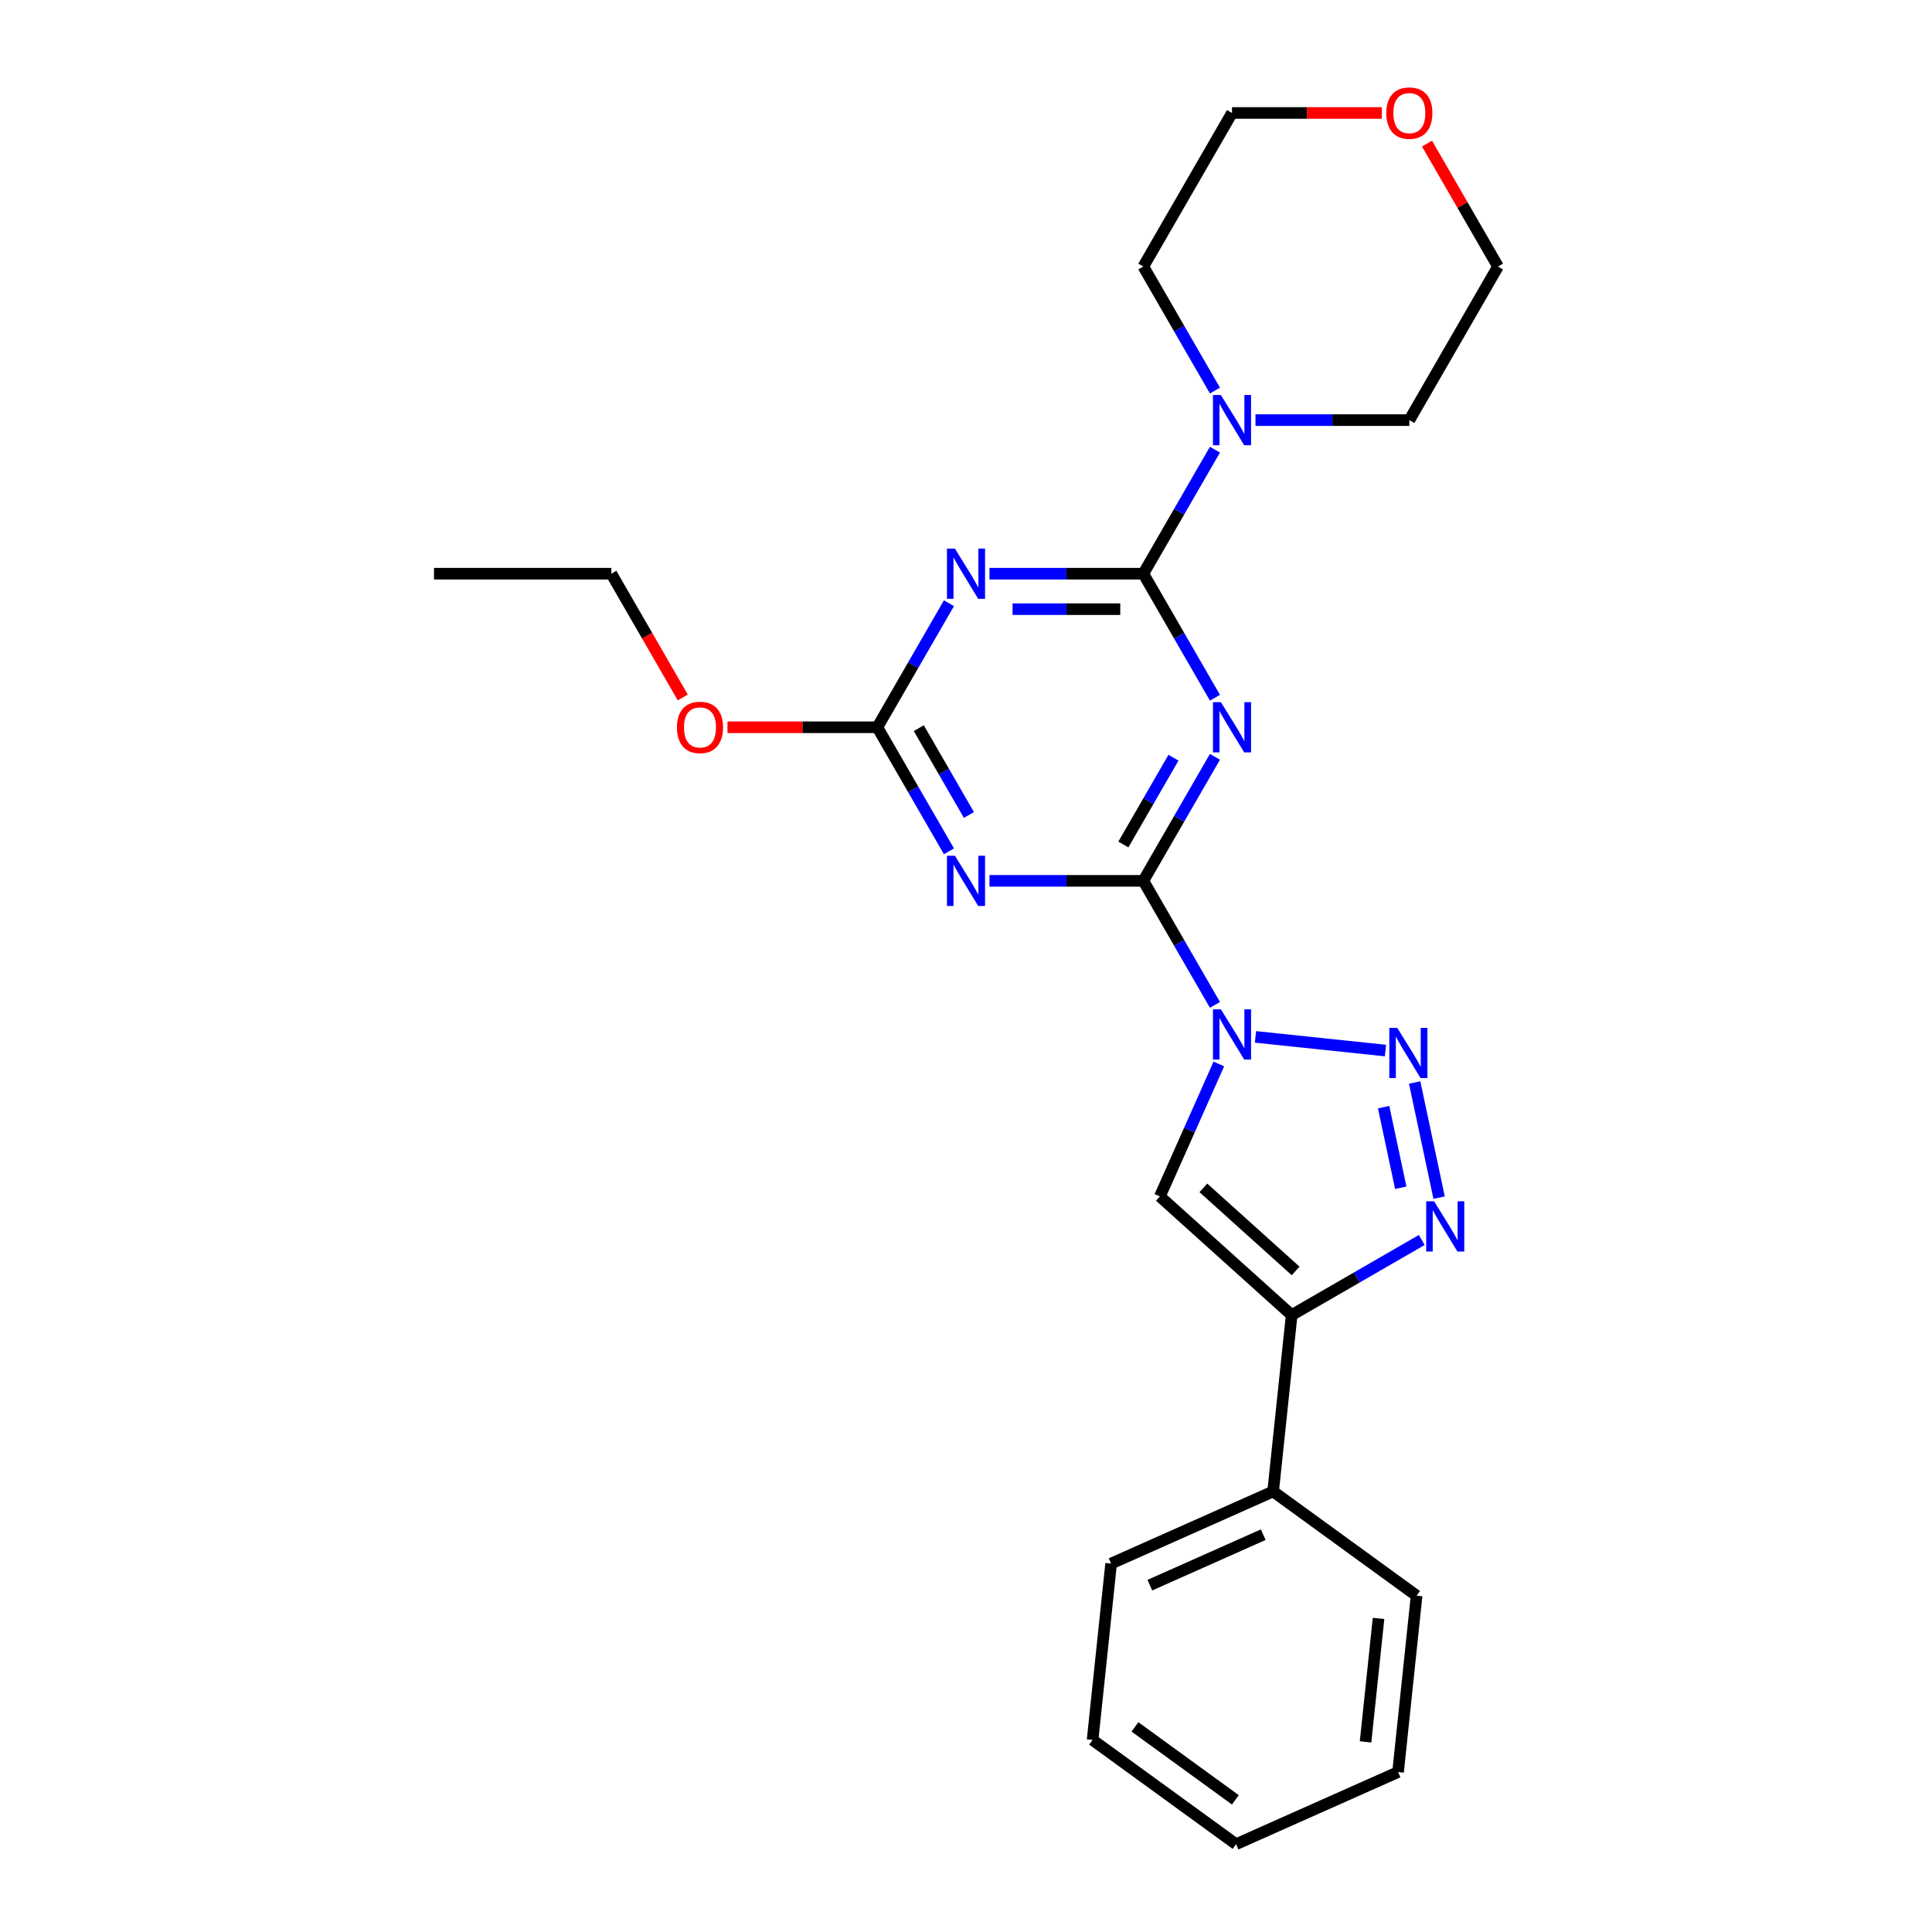 <?xml version='1.0' encoding='iso-8859-1'?>
<svg version='1.1' baseProfile='full'
              xmlns='http://www.w3.org/2000/svg'
                      xmlns:rdkit='http://www.rdkit.org/xml'
                      xmlns:xlink='http://www.w3.org/1999/xlink'
                  xml:space='preserve'
width='1000px' height='1000px' viewBox='0 0 1000 1000'>
<!-- END OF HEADER -->
<rect style='opacity:1.0;fill:#FFFFFF;stroke:none' width='1000' height='1000' x='0' y='0'> </rect>
<path class='bond-0' d='M 628.854,520.125 L 610.321,488.025' style='fill:none;fill-rule:evenodd;stroke:#0000FF;stroke-width:6px;stroke-linecap:butt;stroke-linejoin:miter;stroke-opacity:1' />
<path class='bond-0' d='M 610.321,488.025 L 591.788,455.926' style='fill:none;fill-rule:evenodd;stroke:#000000;stroke-width:6px;stroke-linecap:butt;stroke-linejoin:miter;stroke-opacity:1' />
<path class='bond-3' d='M 649.836,536.694 L 717.121,543.766' style='fill:none;fill-rule:evenodd;stroke:#0000FF;stroke-width:6px;stroke-linecap:butt;stroke-linejoin:miter;stroke-opacity:1' />
<path class='bond-7' d='M 630.874,550.709 L 615.612,584.99' style='fill:none;fill-rule:evenodd;stroke:#0000FF;stroke-width:6px;stroke-linecap:butt;stroke-linejoin:miter;stroke-opacity:1' />
<path class='bond-7' d='M 615.612,584.99 L 600.349,619.27' style='fill:none;fill-rule:evenodd;stroke:#000000;stroke-width:6px;stroke-linecap:butt;stroke-linejoin:miter;stroke-opacity:1' />
<path class='bond-1' d='M 591.788,455.926 L 610.321,423.826' style='fill:none;fill-rule:evenodd;stroke:#000000;stroke-width:6px;stroke-linecap:butt;stroke-linejoin:miter;stroke-opacity:1' />
<path class='bond-1' d='M 610.321,423.826 L 628.854,391.727' style='fill:none;fill-rule:evenodd;stroke:#0000FF;stroke-width:6px;stroke-linecap:butt;stroke-linejoin:miter;stroke-opacity:1' />
<path class='bond-1' d='M 581.45,437.117 L 594.423,414.647' style='fill:none;fill-rule:evenodd;stroke:#000000;stroke-width:6px;stroke-linecap:butt;stroke-linejoin:miter;stroke-opacity:1' />
<path class='bond-1' d='M 594.423,414.647 L 607.396,392.178' style='fill:none;fill-rule:evenodd;stroke:#0000FF;stroke-width:6px;stroke-linecap:butt;stroke-linejoin:miter;stroke-opacity:1' />
<path class='bond-4' d='M 591.788,455.926 L 551.971,455.926' style='fill:none;fill-rule:evenodd;stroke:#000000;stroke-width:6px;stroke-linecap:butt;stroke-linejoin:miter;stroke-opacity:1' />
<path class='bond-4' d='M 551.971,455.926 L 512.153,455.926' style='fill:none;fill-rule:evenodd;stroke:#0000FF;stroke-width:6px;stroke-linecap:butt;stroke-linejoin:miter;stroke-opacity:1' />
<path class='bond-2' d='M 628.854,361.143 L 610.321,329.043' style='fill:none;fill-rule:evenodd;stroke:#0000FF;stroke-width:6px;stroke-linecap:butt;stroke-linejoin:miter;stroke-opacity:1' />
<path class='bond-2' d='M 610.321,329.043 L 591.788,296.944' style='fill:none;fill-rule:evenodd;stroke:#000000;stroke-width:6px;stroke-linecap:butt;stroke-linejoin:miter;stroke-opacity:1' />
<path class='bond-10' d='M 591.788,296.944 L 610.321,264.844' style='fill:none;fill-rule:evenodd;stroke:#000000;stroke-width:6px;stroke-linecap:butt;stroke-linejoin:miter;stroke-opacity:1' />
<path class='bond-10' d='M 610.321,264.844 L 628.854,232.744' style='fill:none;fill-rule:evenodd;stroke:#0000FF;stroke-width:6px;stroke-linecap:butt;stroke-linejoin:miter;stroke-opacity:1' />
<path class='bond-26' d='M 591.788,296.944 L 551.971,296.944' style='fill:none;fill-rule:evenodd;stroke:#000000;stroke-width:6px;stroke-linecap:butt;stroke-linejoin:miter;stroke-opacity:1' />
<path class='bond-26' d='M 551.971,296.944 L 512.153,296.944' style='fill:none;fill-rule:evenodd;stroke:#0000FF;stroke-width:6px;stroke-linecap:butt;stroke-linejoin:miter;stroke-opacity:1' />
<path class='bond-26' d='M 579.843,315.301 L 551.971,315.301' style='fill:none;fill-rule:evenodd;stroke:#000000;stroke-width:6px;stroke-linecap:butt;stroke-linejoin:miter;stroke-opacity:1' />
<path class='bond-26' d='M 551.971,315.301 L 524.098,315.301' style='fill:none;fill-rule:evenodd;stroke:#0000FF;stroke-width:6px;stroke-linecap:butt;stroke-linejoin:miter;stroke-opacity:1' />
<path class='bond-6' d='M 732.219,560.304 L 744.885,619.893' style='fill:none;fill-rule:evenodd;stroke:#0000FF;stroke-width:6px;stroke-linecap:butt;stroke-linejoin:miter;stroke-opacity:1' />
<path class='bond-6' d='M 716.162,573.059 L 725.028,614.771' style='fill:none;fill-rule:evenodd;stroke:#0000FF;stroke-width:6px;stroke-linecap:butt;stroke-linejoin:miter;stroke-opacity:1' />
<path class='bond-9' d='M 491.171,440.634 L 472.638,408.534' style='fill:none;fill-rule:evenodd;stroke:#0000FF;stroke-width:6px;stroke-linecap:butt;stroke-linejoin:miter;stroke-opacity:1' />
<path class='bond-9' d='M 472.638,408.534 L 454.106,376.435' style='fill:none;fill-rule:evenodd;stroke:#000000;stroke-width:6px;stroke-linecap:butt;stroke-linejoin:miter;stroke-opacity:1' />
<path class='bond-9' d='M 501.51,421.825 L 488.537,399.355' style='fill:none;fill-rule:evenodd;stroke:#0000FF;stroke-width:6px;stroke-linecap:butt;stroke-linejoin:miter;stroke-opacity:1' />
<path class='bond-9' d='M 488.537,399.355 L 475.564,376.886' style='fill:none;fill-rule:evenodd;stroke:#000000;stroke-width:6px;stroke-linecap:butt;stroke-linejoin:miter;stroke-opacity:1' />
<path class='bond-5' d='M 491.171,312.236 L 472.638,344.335' style='fill:none;fill-rule:evenodd;stroke:#0000FF;stroke-width:6px;stroke-linecap:butt;stroke-linejoin:miter;stroke-opacity:1' />
<path class='bond-5' d='M 472.638,344.335 L 454.106,376.435' style='fill:none;fill-rule:evenodd;stroke:#000000;stroke-width:6px;stroke-linecap:butt;stroke-linejoin:miter;stroke-opacity:1' />
<path class='bond-25' d='M 735.899,641.811 L 702.23,661.25' style='fill:none;fill-rule:evenodd;stroke:#0000FF;stroke-width:6px;stroke-linecap:butt;stroke-linejoin:miter;stroke-opacity:1' />
<path class='bond-25' d='M 702.23,661.25 L 668.561,680.688' style='fill:none;fill-rule:evenodd;stroke:#000000;stroke-width:6px;stroke-linecap:butt;stroke-linejoin:miter;stroke-opacity:1' />
<path class='bond-8' d='M 600.349,619.27 L 668.561,680.688' style='fill:none;fill-rule:evenodd;stroke:#000000;stroke-width:6px;stroke-linecap:butt;stroke-linejoin:miter;stroke-opacity:1' />
<path class='bond-8' d='M 622.865,614.84 L 670.613,657.833' style='fill:none;fill-rule:evenodd;stroke:#000000;stroke-width:6px;stroke-linecap:butt;stroke-linejoin:miter;stroke-opacity:1' />
<path class='bond-11' d='M 668.561,680.688 L 658.967,771.974' style='fill:none;fill-rule:evenodd;stroke:#000000;stroke-width:6px;stroke-linecap:butt;stroke-linejoin:miter;stroke-opacity:1' />
<path class='bond-13' d='M 454.106,376.435 L 415.325,376.435' style='fill:none;fill-rule:evenodd;stroke:#000000;stroke-width:6px;stroke-linecap:butt;stroke-linejoin:miter;stroke-opacity:1' />
<path class='bond-13' d='M 415.325,376.435 L 376.544,376.435' style='fill:none;fill-rule:evenodd;stroke:#FF0000;stroke-width:6px;stroke-linecap:butt;stroke-linejoin:miter;stroke-opacity:1' />
<path class='bond-14' d='M 628.854,202.16 L 610.321,170.061' style='fill:none;fill-rule:evenodd;stroke:#0000FF;stroke-width:6px;stroke-linecap:butt;stroke-linejoin:miter;stroke-opacity:1' />
<path class='bond-14' d='M 610.321,170.061 L 591.788,137.961' style='fill:none;fill-rule:evenodd;stroke:#000000;stroke-width:6px;stroke-linecap:butt;stroke-linejoin:miter;stroke-opacity:1' />
<path class='bond-15' d='M 649.836,217.452 L 689.653,217.452' style='fill:none;fill-rule:evenodd;stroke:#0000FF;stroke-width:6px;stroke-linecap:butt;stroke-linejoin:miter;stroke-opacity:1' />
<path class='bond-15' d='M 689.653,217.452 L 729.471,217.452' style='fill:none;fill-rule:evenodd;stroke:#000000;stroke-width:6px;stroke-linecap:butt;stroke-linejoin:miter;stroke-opacity:1' />
<path class='bond-18' d='M 658.967,771.974 L 575.114,809.308' style='fill:none;fill-rule:evenodd;stroke:#000000;stroke-width:6px;stroke-linecap:butt;stroke-linejoin:miter;stroke-opacity:1' />
<path class='bond-18' d='M 653.855,794.345 L 595.158,820.478' style='fill:none;fill-rule:evenodd;stroke:#000000;stroke-width:6px;stroke-linecap:butt;stroke-linejoin:miter;stroke-opacity:1' />
<path class='bond-19' d='M 658.967,771.974 L 733.225,825.926' style='fill:none;fill-rule:evenodd;stroke:#000000;stroke-width:6px;stroke-linecap:butt;stroke-linejoin:miter;stroke-opacity:1' />
<path class='bond-12' d='M 738.618,74.313 L 756.992,106.137' style='fill:none;fill-rule:evenodd;stroke:#FF0000;stroke-width:6px;stroke-linecap:butt;stroke-linejoin:miter;stroke-opacity:1' />
<path class='bond-12' d='M 756.992,106.137 L 775.365,137.961' style='fill:none;fill-rule:evenodd;stroke:#000000;stroke-width:6px;stroke-linecap:butt;stroke-linejoin:miter;stroke-opacity:1' />
<path class='bond-28' d='M 715.244,58.47 L 676.463,58.47' style='fill:none;fill-rule:evenodd;stroke:#FF0000;stroke-width:6px;stroke-linecap:butt;stroke-linejoin:miter;stroke-opacity:1' />
<path class='bond-28' d='M 676.463,58.47 L 637.683,58.47' style='fill:none;fill-rule:evenodd;stroke:#000000;stroke-width:6px;stroke-linecap:butt;stroke-linejoin:miter;stroke-opacity:1' />
<path class='bond-20' d='M 353.404,360.996 L 334.913,328.97' style='fill:none;fill-rule:evenodd;stroke:#FF0000;stroke-width:6px;stroke-linecap:butt;stroke-linejoin:miter;stroke-opacity:1' />
<path class='bond-20' d='M 334.913,328.97 L 316.423,296.944' style='fill:none;fill-rule:evenodd;stroke:#000000;stroke-width:6px;stroke-linecap:butt;stroke-linejoin:miter;stroke-opacity:1' />
<path class='bond-17' d='M 591.788,137.961 L 637.683,58.47' style='fill:none;fill-rule:evenodd;stroke:#000000;stroke-width:6px;stroke-linecap:butt;stroke-linejoin:miter;stroke-opacity:1' />
<path class='bond-16' d='M 729.471,217.452 L 775.365,137.961' style='fill:none;fill-rule:evenodd;stroke:#000000;stroke-width:6px;stroke-linecap:butt;stroke-linejoin:miter;stroke-opacity:1' />
<path class='bond-23' d='M 575.114,809.308 L 565.519,900.594' style='fill:none;fill-rule:evenodd;stroke:#000000;stroke-width:6px;stroke-linecap:butt;stroke-linejoin:miter;stroke-opacity:1' />
<path class='bond-22' d='M 733.225,825.926 L 723.631,917.212' style='fill:none;fill-rule:evenodd;stroke:#000000;stroke-width:6px;stroke-linecap:butt;stroke-linejoin:miter;stroke-opacity:1' />
<path class='bond-22' d='M 713.529,837.7 L 706.813,901.6' style='fill:none;fill-rule:evenodd;stroke:#000000;stroke-width:6px;stroke-linecap:butt;stroke-linejoin:miter;stroke-opacity:1' />
<path class='bond-21' d='M 316.423,296.944 L 224.635,296.944' style='fill:none;fill-rule:evenodd;stroke:#000000;stroke-width:6px;stroke-linecap:butt;stroke-linejoin:miter;stroke-opacity:1' />
<path class='bond-24' d='M 723.631,917.212 L 639.778,954.545' style='fill:none;fill-rule:evenodd;stroke:#000000;stroke-width:6px;stroke-linecap:butt;stroke-linejoin:miter;stroke-opacity:1' />
<path class='bond-27' d='M 565.519,900.594 L 639.778,954.545' style='fill:none;fill-rule:evenodd;stroke:#000000;stroke-width:6px;stroke-linecap:butt;stroke-linejoin:miter;stroke-opacity:1' />
<path class='bond-27' d='M 587.448,893.835 L 639.429,931.601' style='fill:none;fill-rule:evenodd;stroke:#000000;stroke-width:6px;stroke-linecap:butt;stroke-linejoin:miter;stroke-opacity:1' />
<path  class='atom-0' d='M 631.937 522.42
L 640.455 536.188
Q 641.299 537.547, 642.658 540.006
Q 644.016 542.466, 644.09 542.613
L 644.09 522.42
L 647.541 522.42
L 647.541 548.414
L 643.979 548.414
L 634.837 533.361
Q 633.773 531.599, 632.634 529.579
Q 631.533 527.56, 631.202 526.936
L 631.202 548.414
L 627.825 548.414
L 627.825 522.42
L 631.937 522.42
' fill='#0000FF'/>
<path  class='atom-2' d='M 631.937 363.437
L 640.455 377.206
Q 641.299 378.564, 642.658 381.024
Q 644.016 383.484, 644.09 383.631
L 644.09 363.437
L 647.541 363.437
L 647.541 389.432
L 643.979 389.432
L 634.837 374.379
Q 633.773 372.616, 632.634 370.597
Q 631.533 368.578, 631.202 367.953
L 631.202 389.432
L 627.825 389.432
L 627.825 363.437
L 631.937 363.437
' fill='#0000FF'/>
<path  class='atom-4' d='M 723.222 532.014
L 731.74 545.783
Q 732.585 547.141, 733.943 549.601
Q 735.302 552.061, 735.375 552.208
L 735.375 532.014
L 738.826 532.014
L 738.826 558.009
L 735.265 558.009
L 726.123 542.955
Q 725.058 541.193, 723.92 539.174
Q 722.819 537.154, 722.488 536.53
L 722.488 558.009
L 719.11 558.009
L 719.11 532.014
L 723.222 532.014
' fill='#0000FF'/>
<path  class='atom-5' d='M 494.254 442.929
L 502.772 456.697
Q 503.616 458.055, 504.975 460.515
Q 506.333 462.975, 506.407 463.122
L 506.407 442.929
L 509.858 442.929
L 509.858 468.923
L 506.297 468.923
L 497.155 453.87
Q 496.09 452.107, 494.952 450.088
Q 493.85 448.069, 493.52 447.445
L 493.52 468.923
L 490.142 468.923
L 490.142 442.929
L 494.254 442.929
' fill='#0000FF'/>
<path  class='atom-6' d='M 494.254 283.946
L 502.772 297.715
Q 503.616 299.073, 504.975 301.533
Q 506.333 303.993, 506.407 304.14
L 506.407 283.946
L 509.858 283.946
L 509.858 309.941
L 506.297 309.941
L 497.155 294.888
Q 496.09 293.125, 494.952 291.106
Q 493.85 289.086, 493.52 288.462
L 493.52 309.941
L 490.142 309.941
L 490.142 283.946
L 494.254 283.946
' fill='#0000FF'/>
<path  class='atom-7' d='M 742.306 621.797
L 750.824 635.565
Q 751.669 636.924, 753.027 639.384
Q 754.386 641.844, 754.459 641.99
L 754.459 621.797
L 757.91 621.797
L 757.91 647.791
L 754.349 647.791
L 745.207 632.738
Q 744.142 630.976, 743.004 628.956
Q 741.902 626.937, 741.572 626.313
L 741.572 647.791
L 738.194 647.791
L 738.194 621.797
L 742.306 621.797
' fill='#0000FF'/>
<path  class='atom-11' d='M 631.937 204.455
L 640.455 218.223
Q 641.299 219.582, 642.658 222.042
Q 644.016 224.502, 644.09 224.649
L 644.09 204.455
L 647.541 204.455
L 647.541 230.45
L 643.979 230.45
L 634.837 215.396
Q 633.773 213.634, 632.634 211.615
Q 631.533 209.595, 631.202 208.971
L 631.202 230.45
L 627.825 230.45
L 627.825 204.455
L 631.937 204.455
' fill='#0000FF'/>
<path  class='atom-13' d='M 717.539 58.544
Q 717.539 52.302, 720.623 48.814
Q 723.707 45.326, 729.471 45.326
Q 735.236 45.326, 738.32 48.814
Q 741.404 52.302, 741.404 58.544
Q 741.404 64.859, 738.283 68.457
Q 735.162 72.018, 729.471 72.018
Q 723.744 72.018, 720.623 68.457
Q 717.539 64.895, 717.539 58.544
M 729.471 69.081
Q 733.436 69.081, 735.566 66.437
Q 737.732 63.757, 737.732 58.544
Q 737.732 53.44, 735.566 50.87
Q 733.436 48.263, 729.471 48.263
Q 725.506 48.263, 723.34 50.833
Q 721.21 53.403, 721.21 58.544
Q 721.21 63.794, 723.34 66.437
Q 725.506 69.081, 729.471 69.081
' fill='#FF0000'/>
<path  class='atom-14' d='M 350.385 376.508
Q 350.385 370.267, 353.469 366.779
Q 356.553 363.291, 362.317 363.291
Q 368.082 363.291, 371.166 366.779
Q 374.25 370.267, 374.25 376.508
Q 374.25 382.823, 371.129 386.421
Q 368.008 389.983, 362.317 389.983
Q 356.59 389.983, 353.469 386.421
Q 350.385 382.86, 350.385 376.508
M 362.317 387.045
Q 366.283 387.045, 368.412 384.402
Q 370.578 381.722, 370.578 376.508
Q 370.578 371.405, 368.412 368.835
Q 366.283 366.228, 362.317 366.228
Q 358.352 366.228, 356.186 368.798
Q 354.056 371.368, 354.056 376.508
Q 354.056 381.758, 356.186 384.402
Q 358.352 387.045, 362.317 387.045
' fill='#FF0000'/>
</svg>
